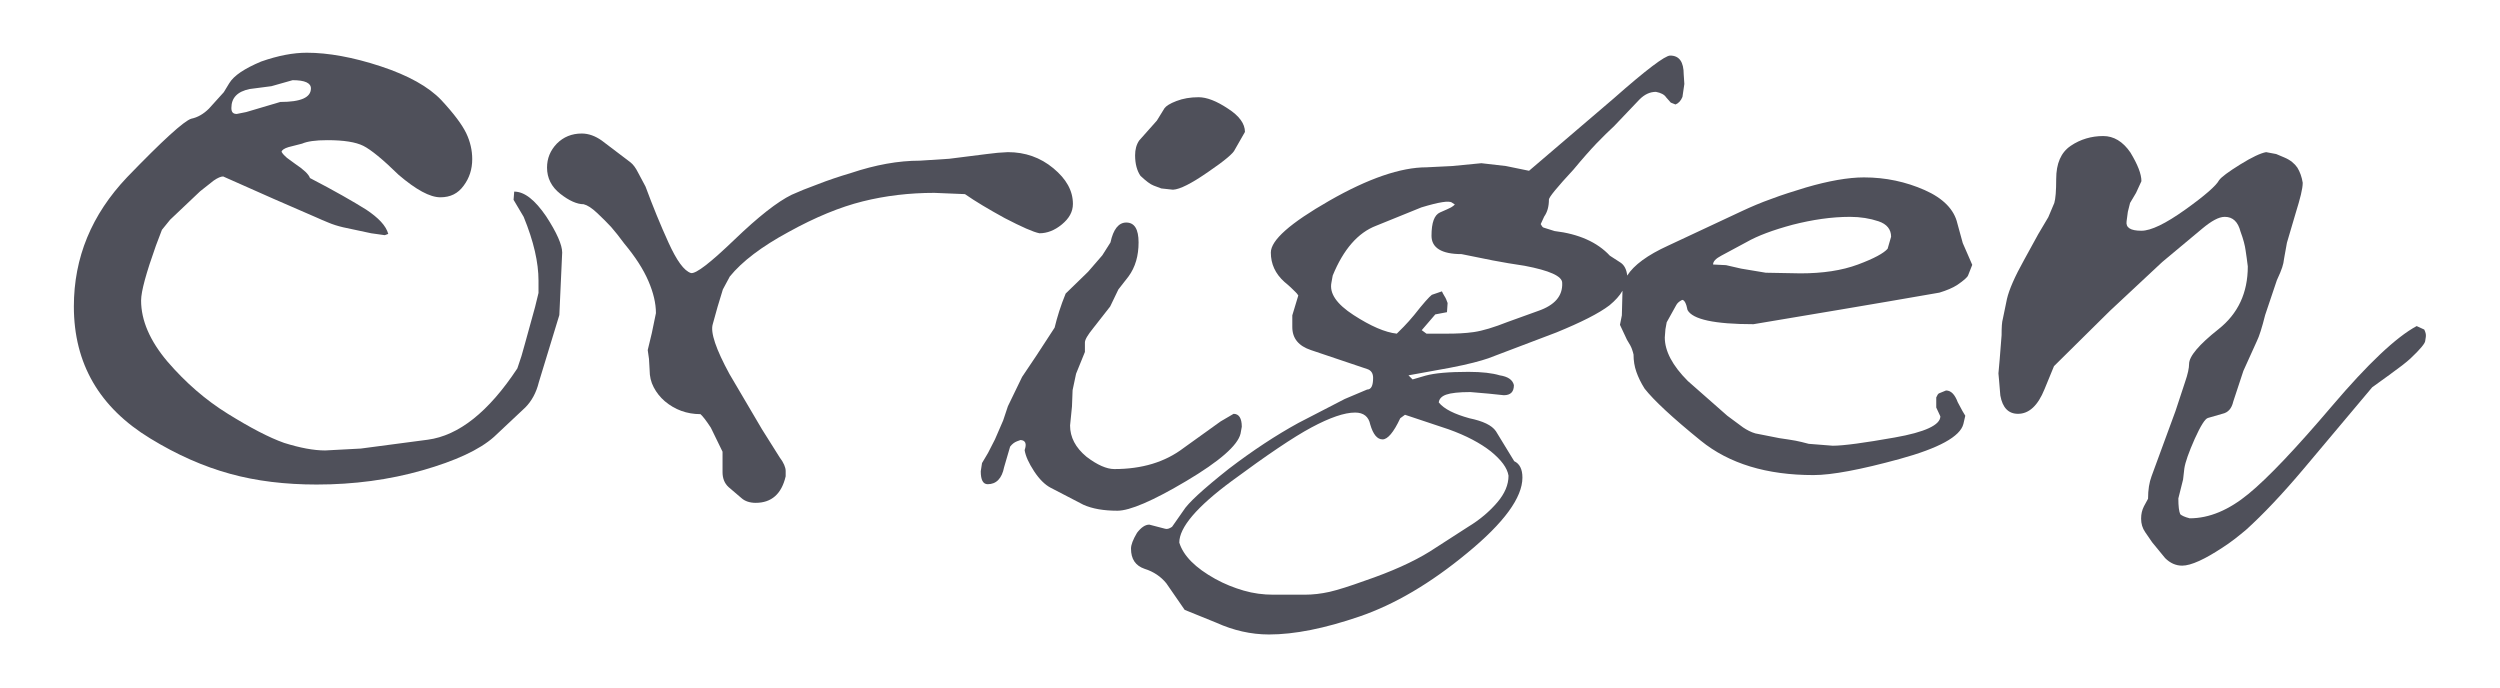 <?xml version="1.0" encoding="utf-8"?>
<!-- Generator: Adobe Illustrator 22.1.0, SVG Export Plug-In . SVG Version: 6.00 Build 0)  -->
<svg version="1.1" id="Capa_1" xmlns="http://www.w3.org/2000/svg" xmlns:xlink="http://www.w3.org/1999/xlink" x="0px" y="0px"
	 viewBox="0 0 792 218" style="enable-background:new 0 0 792 218;" xml:space="preserve">
<style type="text/css">
	.st0{fill:#4F505A;}
</style>
<g>
	<path class="st0" d="M329.3,73.9c2.4,0,4.8-0.9,7.1-2.8c2.3-1.9,3.5-4,3.5-6.5c0-4.2-2.1-7.9-6.2-11.3c-4.1-3.4-8.9-5.1-14.4-5.1
		l-3.2,0.2l-3.5,0.4l-11.9,1.5l-9.3,0.6c-6.8,0-14,1.3-21.8,3.9c-3.7,1.1-7.3,2.3-10.6,3.6c-3.3,1.2-6,2.3-8.2,3.3
		c-4.5,2.2-10.5,6.9-18.1,14.2c-7.6,7.3-12.2,10.9-13.8,10.6c-2.2-0.7-4.5-3.9-7.1-9.6c-2.6-5.7-5-11.6-7.3-17.8l-2.4-4.5
		c-0.7-1.4-1.5-2.5-2.4-3.2l-9.1-6.9c-2-1.4-4.1-2.2-6.3-2.2c-3.2,0-5.8,1.1-7.9,3.2c-2.1,2.2-3.1,4.7-3.1,7.6
		c0,3.3,1.4,6.1,4.2,8.3c2.8,2.2,5.3,3.3,7.4,3.3c1.2,0.3,2.6,1.2,4.3,2.8c1.7,1.6,3.2,3.1,4.4,4.4c1.2,1.4,2.6,3.1,4.2,5.3
		c3.5,4.2,6,8.1,7.6,11.8c1.6,3.7,2.4,7.1,2.4,10.2l-1.3,6.3l-1.3,5.4l0.4,2.8l0.2,3.5c0,2,0.4,3.8,1.3,5.5c0.9,1.7,2,3.1,3.5,4.4
		c3.2,2.7,7,4.1,11.3,4.1c0.7,0.6,1.8,2,3.3,4.3l3.7,7.6v6.5c0,1.9,0.6,3.5,1.9,4.7l4.1,3.5c1.1,1,2.7,1.5,4.5,1.5
		c5,0,8.2-2.8,9.5-8.4v-1.7c0-1.1-0.6-2.6-1.9-4.3l-5.6-8.9l-10.3-17.5c-4.3-7.9-6.1-13.2-5.3-15.8l1.5-5.4l1.7-5.6l2.2-4.1
		c3.9-4.8,10.1-9.5,18.6-14.1c8.5-4.7,16.3-7.9,23.5-9.7c7.2-1.8,14.8-2.7,22.7-2.7l9.7,0.4c3.3,2.3,7.5,4.8,12.6,7.6
		C323.7,71.9,327.3,73.5,329.3,73.9z"/>
	<path class="st0" d="M365.5,58.8l2.4,0.9l3.7,0.4c2.2-0.1,5.9-2,11.1-5.6c5.3-3.6,8.1-6,8.5-7.1l3.2-5.6c0-2.6-1.8-5.1-5.4-7.4
		c-3.6-2.4-6.7-3.6-9.3-3.6c-2.6,0-4.9,0.4-7,1.2c-2.1,0.8-3.3,1.6-3.8,2.3l-2.4,3.9l-5.6,6.3c-0.9,1.3-1.3,2.9-1.3,4.7
		c0,2.7,0.6,4.9,1.7,6.5C363,57.3,364.4,58.4,365.5,58.8z"/>
	<path class="st0" d="M393,137.4l0.4-2.2c0-2.7-0.9-4.1-2.6-4.1l-4.1,2.4l-11.7,8.4c-5.9,4.5-13.2,6.7-22,6.7
		c-2.4,0-5.4-1.3-8.8-3.9c-3.5-2.9-5.2-6.2-5.2-9.9l0.6-6l0.2-5.2l1.1-5.2l2.8-6.9v-3c0-0.9,0.9-2.4,2.6-4.5l5.4-6.9l2.6-5.4
		l3.2-4.1c2.2-3,3.2-6.6,3.2-10.8c0-4.2-1.3-6.3-3.9-6.3c-2.4,0-4.1,2.1-5,6.3l-2.6,4.1l-4.5,5.2l-7.1,6.9
		c-1.6,3.9-2.7,7.5-3.5,10.8l-5.8,8.9l-4.5,6.7l-4.5,9.3l-1.5,4.5l-2.6,6l-2.2,4.3l-1.9,3.2l-0.4,2.6c0,2.7,0.7,4.1,2.2,4.1
		c2.7,0,4.5-1.8,5.2-5.4l1.9-6.5c0.7-0.9,1.4-1.4,2.2-1.7l1.1-0.4c1.6,0.1,2,1.2,1.3,3.2c0.3,1.9,1.3,4.1,3,6.7
		c1.7,2.6,3.5,4.3,5.2,5.2l5.4,2.8l5,2.6c2.9,1.3,6.5,1.9,10.8,1.9c3.9,0,11.2-3.1,21.8-9.4C386.4,146.1,392.1,141.1,393,137.4z"/>
	<path class="st0" d="M768,104.4l-2.4-1.1c-6.5,3.5-15.4,11.9-26.8,25.3c-11.4,13.4-20.2,22.7-26.4,27.8c-6.3,5.2-12.5,7.8-18.7,7.8
		c-1.6-0.4-2.6-0.9-3-1.3c-0.4-0.9-0.6-2.5-0.6-5l1.5-6l0.4-3.5c0.3-2,1.4-5.1,3.3-9.4c1.9-4.2,3.3-6.4,4.2-6.6l4.5-1.3
		c1.9-0.4,3-1.7,3.5-3.9l3.2-9.7l4.3-9.5c0.7-1.4,1.6-4.2,2.6-8.2l3.7-11c0.9-1.9,1.4-3.2,1.7-4.1c0.3-0.9,0.5-1.8,0.6-2.8l0.9-5
		l2.8-9.5c1.4-4.5,2.2-7.6,2.2-9.5c-0.3-1.9-0.9-3.5-1.7-4.8c-0.9-1.3-2.2-2.4-4.1-3.2l-2.6-1.1l-3.2-0.6c-1.7,0.3-4.5,1.6-8.2,3.9
		c-3.7,2.3-6,4-6.7,5c-0.9,1.7-4.4,4.8-10.7,9.3c-6.3,4.5-10.9,6.7-13.9,6.7c-3.5,0-5-1-4.7-3l0.4-3l0.7-2.8l1.9-3.2l1.7-3.7
		c0-2.3-1.2-5.3-3.5-9.1c-2.4-3.5-5.3-5.2-8.6-5.2c-3.7,0-7.2,1-10.3,3.1c-3.1,2.1-4.6,5.6-4.6,10.5c0,3.7-0.2,6.3-0.6,7.6l-1.9,4.5
		l-3.2,5.4l-4.5,8.2c-2.9,5.2-4.7,9.3-5.4,12.3l-1.3,6.3c-0.3,1-0.4,2.7-0.4,5.2l-0.6,7.6l-0.4,4.5l0.2,2.2l0.4,4.8
		c0.7,3.9,2.6,5.8,5.6,5.8c3.5,0,6.3-2.6,8.4-7.8l3-7.3l17.7-17.5l16.6-15.5l12.7-10.6c2.9-2.4,5.2-3.7,7.1-3.7c2.6,0,4.2,1.6,5,4.7
		c0.9,2.4,1.4,4.4,1.6,5.9c0.2,1.5,0.5,3.2,0.7,5.1c0,8.4-3.1,15-9.3,19.9c-6.2,4.9-9.3,8.6-9.3,11c0,1.3-0.4,3.2-1.3,5.8l-3,9.1
		l-7.6,20.7c-0.7,1.9-1.1,4.2-1.1,7.1l-1.3,2.4c-0.6,1.2-0.9,2.4-0.9,3.9c0,1.6,0.4,3,1.3,4.3l2.2,3.2l4.1,5
		c1.6,1.6,3.4,2.4,5.4,2.4c1.4,0,3.2-0.5,5.4-1.5c2.2-1,4.6-2.4,7.2-4.1c2.7-1.7,5.2-3.7,7.7-5.8c5.3-4.8,11.4-11.2,18.3-19.4
		l21.6-25.7c1-0.7,2.8-2,5.4-3.9c3.2-2.3,5.4-4,6.7-5.2c3.2-3,4.7-4.9,4.7-5.6l0.2-1.3C768.6,105.9,768.4,105.2,768,104.4z"/>
	<path class="st0" d="M162.9,60.7l-0.2,2.6l3.2,5.4c3.2,7.8,4.7,14.5,4.7,20.2v3.9l-1.1,4.5l-3.2,11.6l-1.1,3.9l-1.3,3.9
		c-9.1,13.8-18.6,21.3-28.4,22.6l-21.2,2.8l-11.3,0.6c-3.6,0-7.9-0.8-13-2.4c-4.8-1.7-10.7-4.8-17.8-9.2
		c-7.1-4.4-13.4-9.9-19.1-16.5c-5.6-6.6-8.4-13.1-8.4-19.4c0-2.9,1.6-8.7,4.7-17.4l1.9-5l2.6-3.2l9.5-9l4.3-3.4
		c1.3-0.9,2.3-1.3,3-1.3l16,7.1l13.8,6c0.9,0.4,2,0.9,3.5,1.5c1.4,0.6,3,1.1,4.7,1.5l8.9,1.9l4.3,0.6l1.1-0.4
		c-0.7-2.6-3.1-5.1-7-7.7c-4-2.5-9.9-5.9-17.8-10c-0.4-1.2-2-2.7-4.7-4.5c-1-0.7-1.9-1.4-2.6-1.9c-0.7-0.6-1.3-1.2-1.7-1.9
		c0.1-0.6,0.9-1.1,2.2-1.5l4.3-1.1c1.6-0.7,4.2-1.1,8-1.1c5.2,0,9,0.6,11.4,1.8c2.4,1.2,6.2,4.3,11.2,9.2c5.5,4.7,9.9,7.1,13.2,7.1
		c3.2,0,5.6-1.2,7.4-3.7c1.8-2.4,2.7-5.2,2.7-8.4c0-2.7-0.6-5.5-1.9-8.2c-1.3-2.7-3.9-6.2-7.9-10.5c-4-4.2-10.4-7.8-19.2-10.7
		c-8.8-2.9-16.7-4.3-23.4-4.3c-4.3,0-9.1,0.9-14.5,2.8c-5.2,2.2-8.6,4.4-10.1,6.9l-1.7,2.8l-4.7,5.2c-1.7,1.7-3.6,2.8-5.6,3.2
		c-2.3,0.7-9.1,6.9-20.3,18.5C29,68,23.4,81.6,23.4,97.1c0,18.1,8.1,32,24.2,41.8c8.5,5.2,16.9,8.9,25.3,11.2
		c8.3,2.3,17.5,3.4,27.4,3.4c11.8,0,23-1.5,33.5-4.5c10.5-3,18.1-6.5,22.7-10.6l9.9-9.3c2-2,3.5-4.7,4.3-8l6.5-21.3l0.9-19.8
		c0-2.4-1.7-6.3-5.1-11.5C169.5,63.4,166.2,60.7,162.9,60.7z M79.1,28.2l6.9-0.9l6.7-1.9c3.9,0,5.8,0.9,5.8,2.6
		c0,2.9-3.2,4.3-9.7,4.3L78,35.5l-3,0.6c-1.2,0-1.7-0.6-1.7-1.9C73.3,31,75.2,29,79.1,28.2z"/>
	<path class="st0" d="M621.8,77l-1.7-6.2c-1-4.4-4.5-8-10.4-10.6c-5.9-2.6-12.3-4-19.2-4c-5,0-11.2,1.1-18.4,3.2
		c-3.9,1.2-7.5,2.3-10.9,3.6c-3.4,1.2-6.4,2.5-9.2,3.8l-23.5,11c-6.6,3-10.9,6.2-13,9.5c-0.2-1.9-0.9-3.3-2.1-4.1L510,81
		c-4-4.3-9.9-6.9-17.5-7.8l-3.5-1.1c-0.3-0.1-0.6-0.5-0.9-1.1l1.1-2.4c1-1.4,1.5-3.2,1.5-5.4c0-0.7,2.6-3.9,7.8-9.5
		c2.9-3.5,5.3-6.2,7.3-8.3c2-2.1,3.9-3.9,5.6-5.5l8-8.4c1.6-1.6,3.3-2.4,5.2-2.4c1.6,0.3,2.7,0.9,3.2,1.7l1.5,1.7l1.5,0.6
		c1-0.4,1.7-1.2,2.2-2.4l0.6-4.1l-0.2-3c0-4-1.4-6-4.3-6c-1.6,0-7.6,4.5-17.9,13.6l-26.8,22.9l-7.3-1.5l-7.8-0.9l-9.3,0.9l-8.1,0.4
		c-8.1,0-18.4,3.5-30.8,10.6c-12.4,7.1-18.5,12.5-18.5,16.4c0,3.6,1.4,6.7,4.3,9.3c1.6,1.3,2.7,2.4,3.5,3.2c0.3,0.3,0.6,0.6,0.9,1.1
		l-1.9,6.3v3.7c0,3.6,2,6,5.9,7.3l17.8,6c1.3,0.4,1.9,1.4,1.9,2.8c0,2.5-0.6,3.7-1.9,3.7l-7.1,3l-14.7,7.6
		c-7.1,3.9-14.4,8.7-22,14.5c-8.2,6.5-13,10.9-14.5,13.4l-3.5,5c-0.9,0.6-1.6,0.8-2.2,0.6l-5-1.3c-1.3,0-2.6,0.9-3.9,2.6
		c-1.3,2.2-1.9,3.8-1.9,5c0,3.3,1.4,5.4,4.3,6.4c2.9,0.9,5.2,2.5,6.9,4.6l5.8,8.4l10.1,4.1c5.3,2.4,10.9,3.7,16.6,3.7
		c8.1,0,17.6-1.9,28.7-5.7c11.1-3.8,22.5-10.5,34.1-20.1c11.7-9.6,17.5-17.6,17.5-23.9c0-2.7-0.9-4.4-2.6-5.2l-5.8-9.5
		c-1.3-1.9-4.1-3.2-8.4-4.1c-4.7-1.3-8-2.9-9.7-5c0.1-1.1,0.9-2,2.4-2.5c1.4-0.5,4-0.8,7.6-0.8l5.8,0.5l4.8,0.5
		c2.2,0,3.2-1.1,3.2-3.2c-0.4-1.7-1.9-2.7-4.5-3.1c-2.3-0.7-5.6-1.1-9.9-1.1c-6.2,0-10.7,0.4-13.6,1.2l-4.1,1.2l-1.3-1.3l13.2-2.4
		c5.8-1.1,9.8-2.2,12.1-3l21.6-8.2c7.8-3.2,13.4-6,16.8-8.6c1.8-1.5,3.2-3,4.1-4.6l-0.2,7.8l-0.6,3l2.2,4.7c0.9,1.4,1.4,2.4,1.6,3
		c0.2,0.6,0.4,1.2,0.5,1.7c0,2,0.3,3.8,0.9,5.5c0.6,1.7,1.4,3.4,2.6,5.3c2.9,3.7,8.8,9.2,17.8,16.5c9,7.3,20.9,10.9,35.7,10.9
		c5.8,0,14.9-1.7,27.3-5.1c12.4-3.4,19.2-7.1,20.2-11.1l0.6-2.6l-0.9-1.5l-1.5-2.8c-0.9-2.4-2.1-3.7-3.7-3.7l-2.2,0.9
		c-0.3,0.1-0.6,0.6-0.9,1.3v3.2l1.3,2.8c0,2.7-4.8,5-14.5,6.7c-9.6,1.7-16.2,2.6-19.6,2.6l-7.6-0.6c-1.6-0.4-3-0.8-4.2-1
		c-1.2-0.2-2.9-0.5-5.1-0.8l-7.6-1.5c-1.4-0.4-2.7-1.1-3.9-1.9l-5-3.7l-12.5-11c-4.9-4.9-7.3-9.5-7.3-13.8l0.2-2.6l0.4-2.2l3-5.4
		c0.3-0.6,0.9-1.2,1.9-1.7c0.7,0,1.3,1.1,1.7,3.2c1.6,3,8.6,4.5,20.9,4.5l27.4-4.6l15.3-2.6l16.2-2.8c2.3-0.7,4.2-1.5,5.6-2.4
		c2.2-1.5,3.3-2.5,3.5-3.1l1.3-3.3l-1.3-3L621.8,77z M458.9,136c5.6,2,10.1,4.4,13.4,7c3.3,2.7,5.2,5.2,5.6,7.7
		c0,2.9-1.2,5.7-3.6,8.5c-2.4,2.8-5.4,5.4-9.2,7.7l-12.1,7.8c-5.3,3.3-12.2,6.4-20.7,9.3c-4.7,1.7-8.5,2.9-11.1,3.5
		c-2.7,0.6-5.3,0.9-7.9,0.9h-9.9c-3.2,0-6.3-0.4-9.4-1.3c-3.1-0.9-6.1-2.1-9-3.7c-6.3-3.5-10.1-7.3-11.4-11.5
		c0-4.8,5.5-11.3,16.6-19.5c11.1-8.2,19.5-13.9,25.3-17c5.8-3.1,10.4-4.7,13.8-4.7c2.7,0,4.3,1.3,4.8,3.8c0.9,3.1,2.2,4.7,3.9,4.7
		c1.6,0,3.5-2.2,5.6-6.7l1.5-1.1L458.9,136z M487.3,98.5l-9.7,3.5c-4.3,1.7-7.9,2.8-10.7,3.2c-2.8,0.4-5.6,0.5-8.3,0.5h-6.7
		l-1.5-1.1l4.3-5l3.7-0.7l0.2-2.9c-0.3-0.9-0.6-1.6-1-2.2c-0.4-0.6-0.6-1.1-0.8-1.5l-3.2,1.1c-0.8,0.6-2.7,2.7-5.6,6.4
		c-1.1,1.3-2.2,2.6-3.3,3.7c-0.6,0.6-1.3,1.3-2.2,2.2c-3.7-0.4-8.3-2.4-13.7-5.9c-5.4-3.5-7.7-6.9-7-10.3l0.4-2.2
		c3.4-8.3,8-13.6,13.8-15.8l14.3-5.8c5.6-1.7,8.8-2.2,9.7-1.5l0.9,0.6c-0.3,0.3-0.7,0.6-1.2,0.9c-0.5,0.3-1.7,0.8-3.5,1.6
		c-1.8,0.8-2.7,3.2-2.7,7.4c0,3.8,3.2,5.8,9.5,5.8c3.5,0.7,6.8,1.4,9.9,2c3.2,0.6,6.6,1.2,10.1,1.7c7.9,1.5,11.9,3.3,11.9,5.4
		C495.1,93.8,492.5,96.7,487.3,98.5z M598,78.8c-1.2,1.4-4.3,3.1-9.4,5c-5.1,1.9-11.2,2.8-18.2,2.8l-11-0.2l-7.8-1.3l-4.8-1.1
		l-4.1-0.2c0-1,0.9-1.9,2.6-2.8l8-4.3c3.5-2,8.3-3.8,14.6-5.5c6.3-1.6,12.3-2.5,18.2-2.5c3.3,0,6.3,0.5,9,1.4c2.7,0.9,4,2.6,4,4.9
		L598,78.8z"/>
</g>
</svg>
